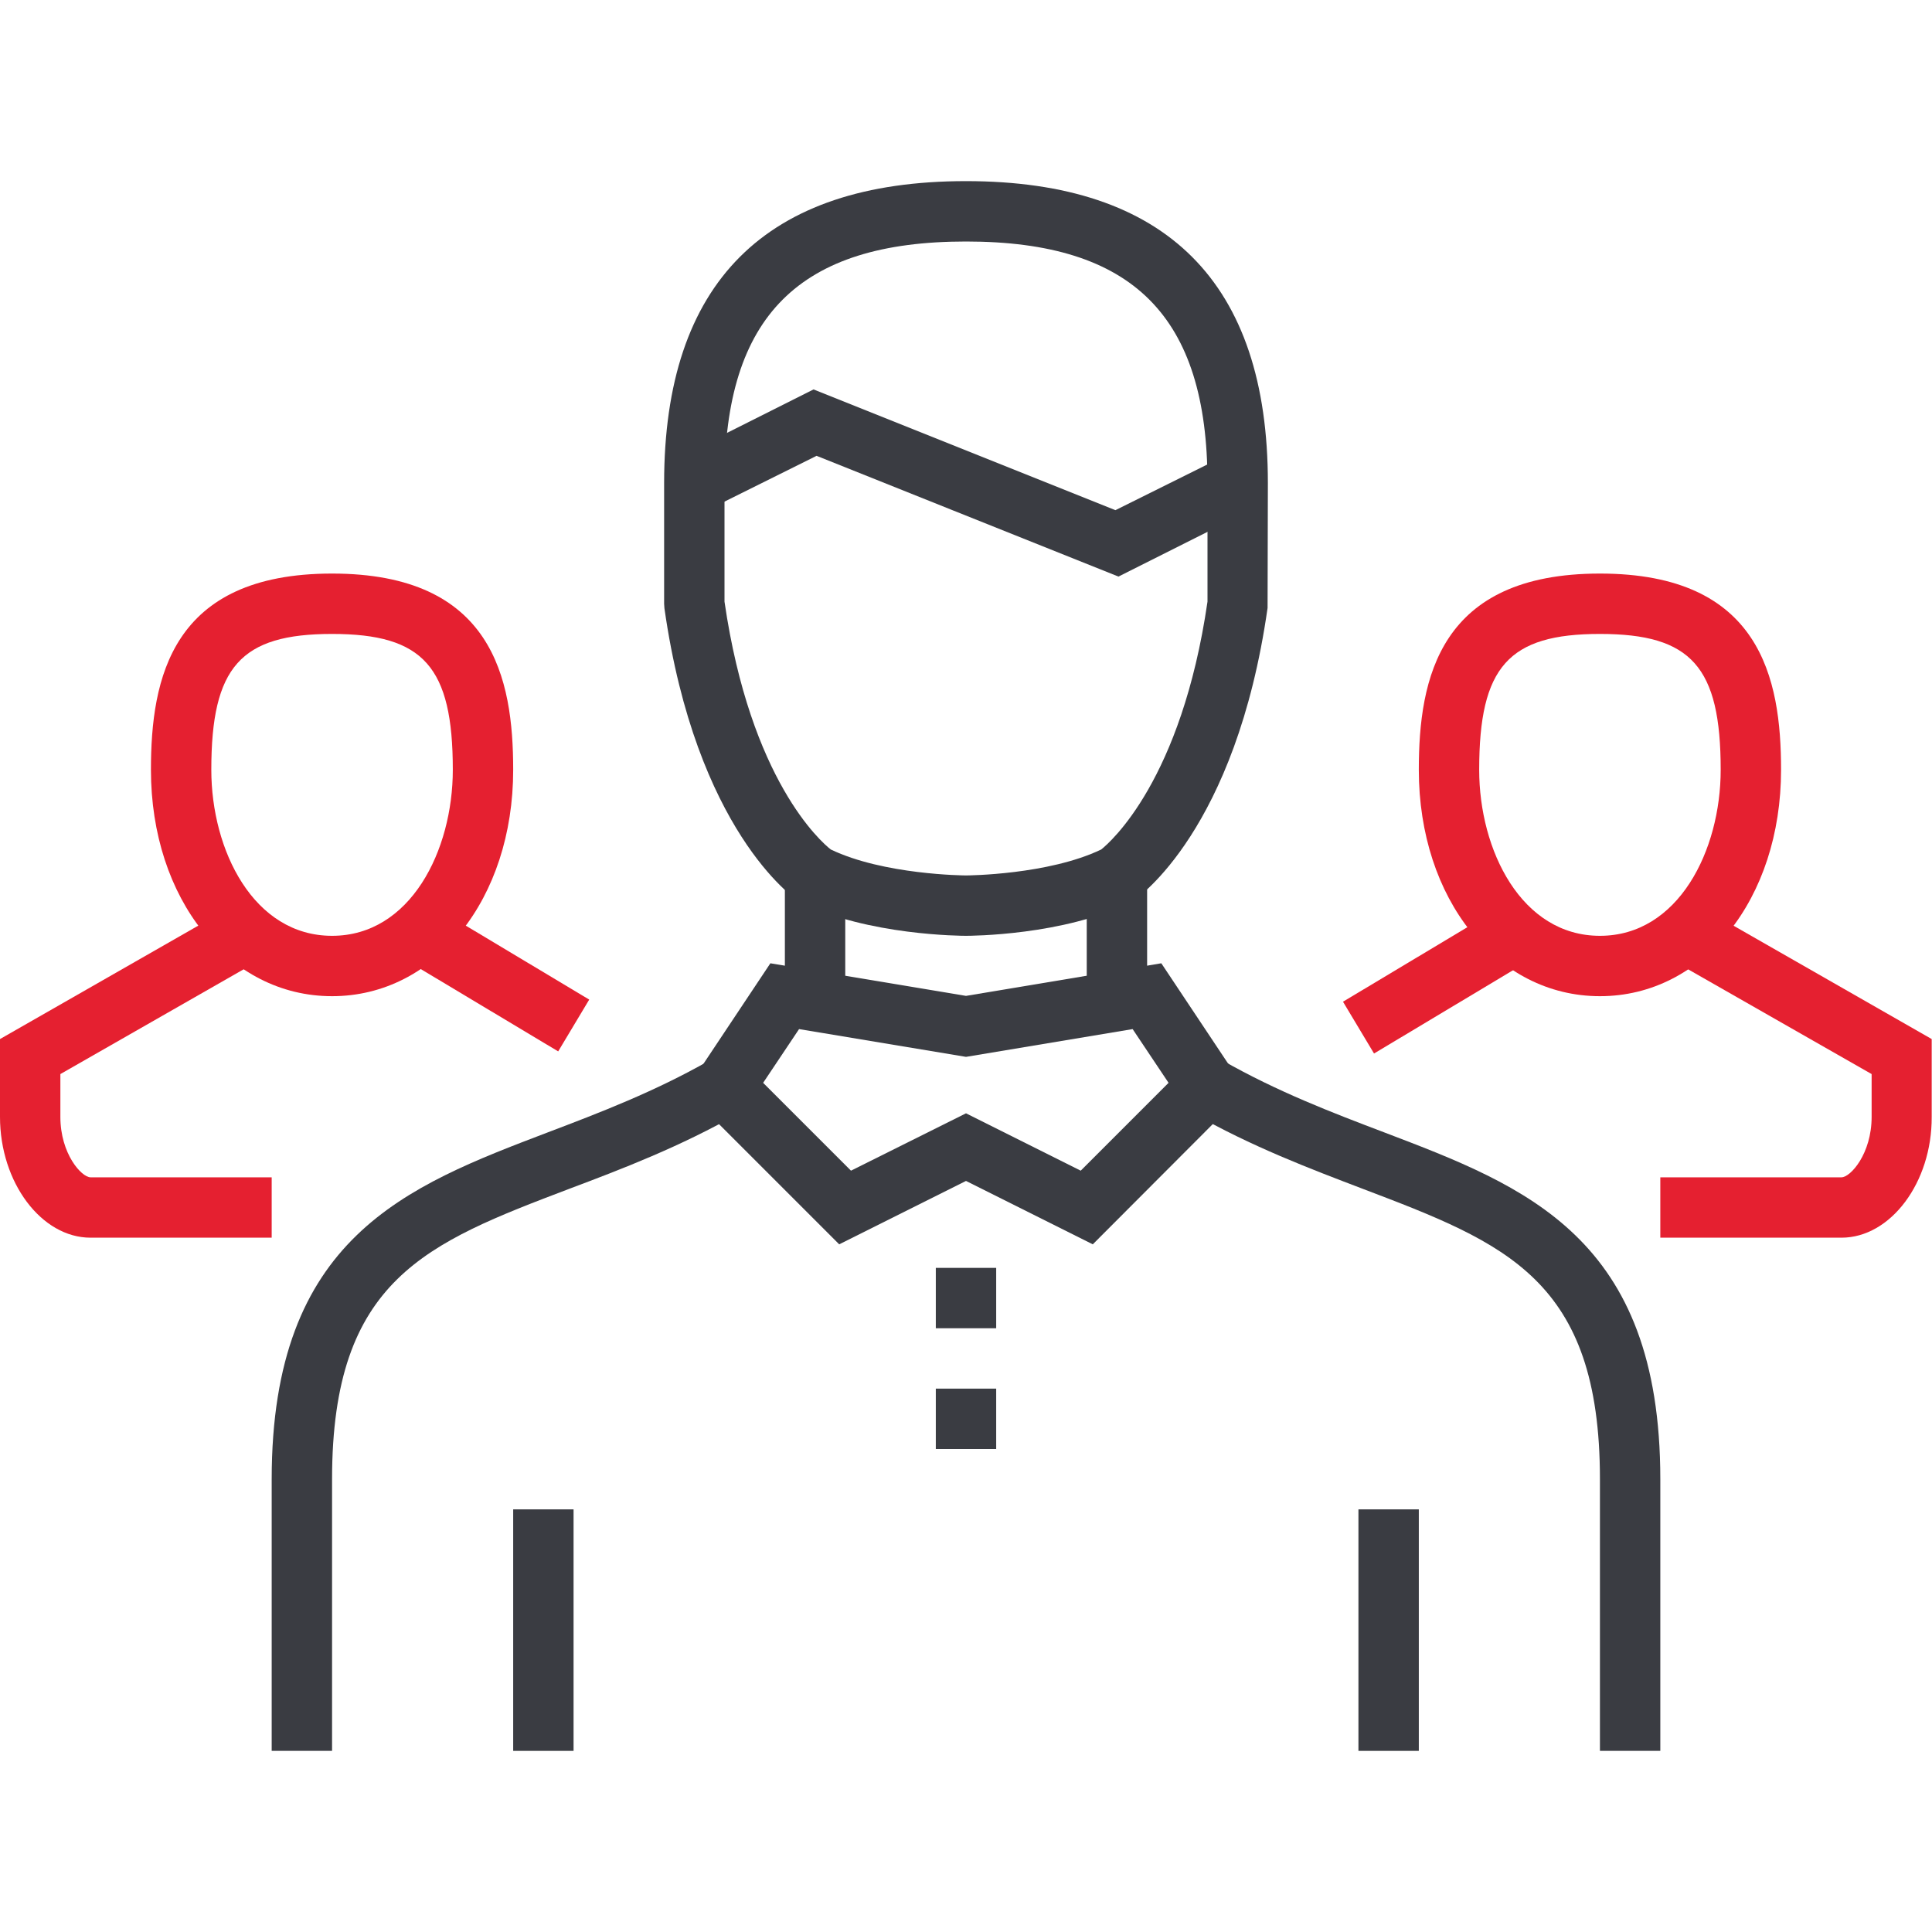 <?xml version="1.0" encoding="UTF-8"?>
<!-- Generator: Adobe Illustrator 24.3.0, SVG Export Plug-In . SVG Version: 6.00 Build 0)  -->
<svg xmlns="http://www.w3.org/2000/svg" xmlns:xlink="http://www.w3.org/1999/xlink" version="1.1" id="Ebene_1" x="0px" y="0px" viewBox="0 0 64 64" style="enable-background:new 0 0 64 64;" xml:space="preserve">
<style type="text/css">
	.st0{fill:#E52030;}
	.st1{fill:#3A3C42;}
</style>
<g>
	<g>
		<path class="st0" d="M53,21c-3.03,0-4,1.09-4,4.5c0,2.67,1.4,5.5,4,5.5c2.6,0,4-2.83,4-5.5C57,22.09,56.03,21,53,21 M53,33    c-3.42,0-6-3.22-6-7.5c0-3.03,0.68-6.5,6-6.5s6,3.47,6,6.5C59,29.78,56.42,33,53,33"></path>
	</g>
	<rect x="44.58" y="31.5" transform="matrix(0.858 -0.514 0.514 0.858 -9.952 29.07)" class="st0" width="5.83" height="2"></rect>
	<g>
		<path class="st0" d="M61,41h-6v-2h6c0.3,0,1-0.78,1-2v-1.42l-6.5-3.71l0.99-1.74l7.5,4.29V37C64,39.17,62.63,41,61,41"></path>
		<path class="st0" d="M11,21c-3.03,0-4,1.09-4,4.5c0,2.67,1.4,5.5,4,5.5s4-2.83,4-5.5C15,22.09,14.03,21,11,21 M11,33    c-3.42,0-6-3.22-6-7.5c0-3.03,0.68-6.5,6-6.5s6,3.47,6,6.5C17,29.78,14.42,33,11,33"></path>
	</g>
	
		<rect x="15.5" y="29.58" transform="matrix(0.514 -0.858 0.858 0.514 -19.858 29.927)" class="st0" width="2" height="5.83"></rect>
	<g>
		<path class="st0" d="M9,41H3c-1.63,0-3-1.83-3-4v-2.58l7.5-4.29l0.99,1.74L2,35.58V37c0,1.22,0.7,2,1,2h6V41z"></path>
		<path class="st1" d="M11,58H9v-9c0-8.01,4.45-9.7,9.15-11.49c1.74-0.66,3.54-1.35,5.35-2.38l0.99,1.74    c-1.94,1.11-3.9,1.86-5.63,2.51C14.13,41.18,11,42.37,11,49V58z"></path>
		<path class="st1" d="M55,58h-2v-9c0-6.63-3.13-7.82-7.86-9.62c-1.73-0.66-3.69-1.4-5.63-2.51l0.99-1.74    c1.81,1.03,3.61,1.72,5.35,2.38C50.55,39.3,55,40.99,55,49V58z"></path>
	</g>
	<path class="st1" d="M32,36.88l3.8,1.9l2.91-2.91l-1.19-1.78L32,35.01l-5.53-0.92l-1.19,1.78l2.91,2.91L32,36.88z M36.2,41.22   l-4.2-2.1l-4.2,2.1l-5.09-5.09l2.81-4.22L32,32.99l6.47-1.08l2.81,4.22L36.2,41.22z"></path>
	<rect x="36" y="29" class="st1" width="2" height="4"></rect>
	<rect x="26" y="29" class="st1" width="2" height="4"></rect>
	<rect x="31" y="46" class="st1" width="2" height="2"></rect>
	<rect x="31" y="42" class="st1" width="2" height="2"></rect>
	<g>
		<path class="st1" d="M27.52,28.14C29.27,28.98,31.94,29,32,29c0.06,0,2.73-0.02,4.48-0.86c0.31-0.25,2.66-2.3,3.52-8.21V16    c0-5.53-2.47-8-8-8s-8,2.47-8,8v3.93C24.86,25.85,27.2,27.89,27.52,28.14 M32,31c-0.13,0-3.26-0.01-5.45-1.1l-0.11-0.06    c-0.14-0.09-3.38-2.33-4.43-9.69L22,20v-4c0-6.64,3.36-10,10-10s10,3.36,10,10l-0.01,4.14c-1.05,7.36-4.3,9.6-4.44,9.69    l-0.11,0.06C35.26,30.99,32.13,31,32,31"></path>
	</g>
	<polygon class="st1" points="37.05,19.1 27.05,15.1 23.45,16.89 22.55,15.11 26.95,12.9 36.95,16.9 40.55,15.11 41.45,16.89  "></polygon>
	<rect x="17" y="50" class="st1" width="2" height="8"></rect>
	<rect x="45" y="50" class="st1" width="2" height="8"></rect>
</g>
</svg>

